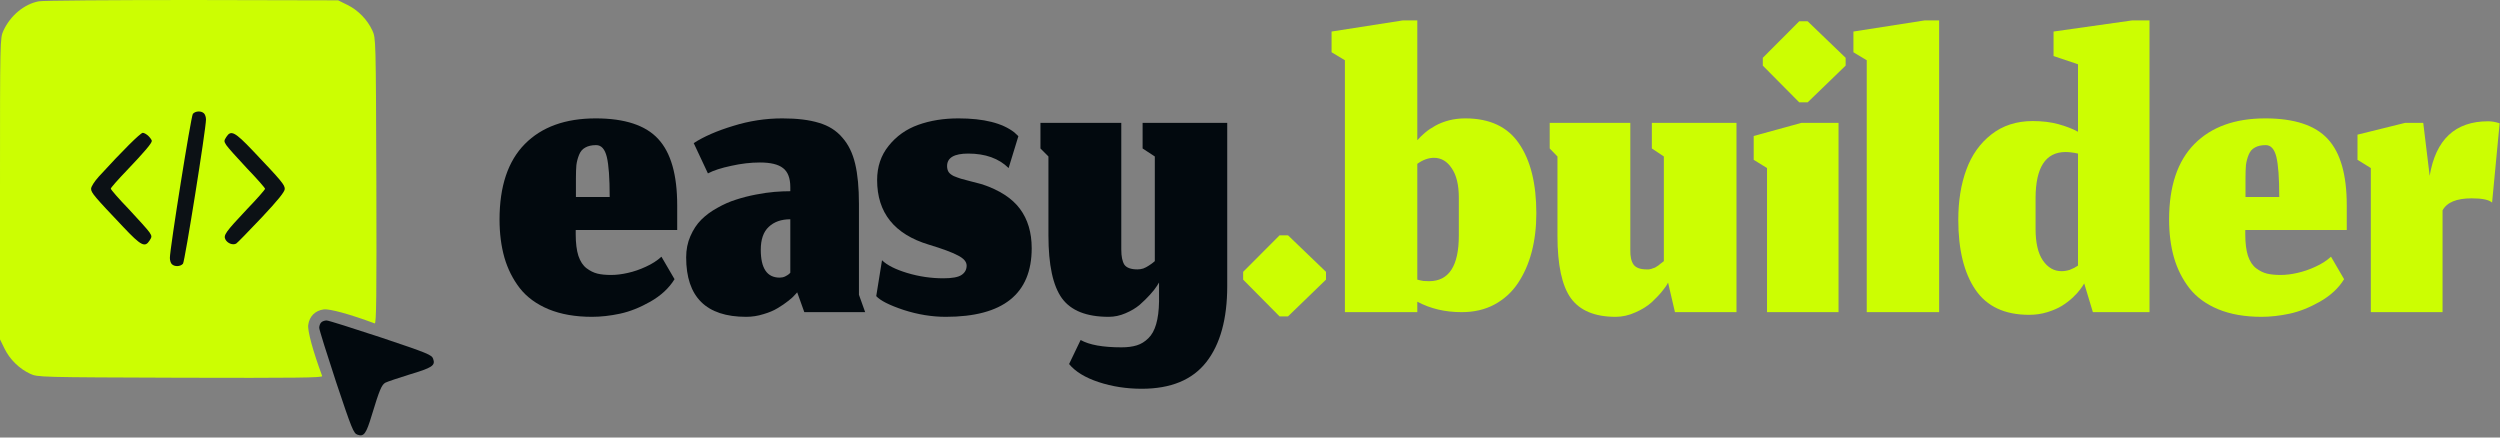 <svg xmlns="http://www.w3.org/2000/svg" width="200" height="35" viewBox="0 0 200 35" fill="none"><rect x="0" y="0" width="200" height="35" fill="#808080" stroke="none"/><g clip-path="url(#clip0_1211_86)"><path d="M48.775 15.761C48.775 14.252 48.698 13.183 48.544 12.553C48.39 11.924 48.106 11.609 47.691 11.609C47.336 11.609 47.046 11.675 46.821 11.805C46.596 11.924 46.43 12.12 46.323 12.393C46.217 12.655 46.145 12.928 46.11 13.213C46.086 13.486 46.074 13.836 46.074 14.264V15.761H48.775ZM47.354 25.346C46.027 25.346 44.872 25.144 43.889 24.74C42.918 24.336 42.148 23.772 41.579 23.048C41.023 22.323 40.614 21.509 40.353 20.607C40.093 19.692 39.963 18.677 39.963 17.56C39.963 14.899 40.638 12.886 41.988 11.52C43.338 10.154 45.227 9.471 47.656 9.471C49.989 9.471 51.659 10.024 52.666 11.128C53.673 12.221 54.176 13.985 54.176 16.42V18.398H46.057V18.736C46.057 19.437 46.128 20.013 46.27 20.464C46.424 20.916 46.643 21.248 46.927 21.462C47.212 21.676 47.502 21.818 47.798 21.89C48.094 21.961 48.455 21.997 48.882 21.997C49.296 21.997 49.74 21.943 50.214 21.836C50.7 21.729 51.185 21.563 51.671 21.337C52.168 21.111 52.583 20.844 52.915 20.536L53.963 22.335C53.525 23.048 52.879 23.647 52.026 24.134C51.185 24.61 50.374 24.93 49.592 25.097C48.811 25.263 48.064 25.346 47.354 25.346Z" fill="#02090E"></path><path d="M63.776 23.386L63.599 23.582C63.48 23.725 63.297 23.891 63.048 24.081C62.811 24.271 62.533 24.461 62.213 24.651C61.905 24.841 61.526 25.002 61.076 25.132C60.626 25.275 60.163 25.346 59.69 25.346C56.492 25.346 54.893 23.76 54.893 20.589C54.893 19.971 55.005 19.407 55.23 18.896C55.455 18.374 55.745 17.934 56.101 17.578C56.456 17.222 56.883 16.907 57.38 16.634C57.878 16.349 58.375 16.129 58.873 15.974C59.382 15.808 59.915 15.671 60.472 15.565C61.028 15.458 61.526 15.386 61.964 15.351C62.402 15.315 62.823 15.297 63.225 15.297V14.977C63.225 14.252 63.03 13.741 62.639 13.444C62.26 13.147 61.644 12.999 60.791 12.999C60.057 12.999 59.293 13.088 58.499 13.266C57.706 13.432 57.084 13.634 56.634 13.872L55.497 11.449C56.302 10.926 57.35 10.469 58.642 10.077C59.932 9.673 61.247 9.471 62.586 9.471C63.77 9.471 64.748 9.59 65.517 9.828C66.287 10.053 66.909 10.445 67.383 11.003C67.869 11.55 68.212 12.251 68.413 13.106C68.615 13.949 68.716 15.024 68.716 16.331V23.582L69.213 24.972H64.345L63.776 23.386ZM62.373 22.21C62.527 22.21 62.669 22.181 62.799 22.121C62.941 22.05 63.048 21.985 63.119 21.925C63.19 21.854 63.225 21.818 63.225 21.818V17.542C62.503 17.542 61.928 17.744 61.502 18.148C61.076 18.54 60.862 19.152 60.862 19.983C60.862 21.468 61.366 22.21 62.373 22.21Z" fill="#02090E"></path><path d="M75.66 25.346C74.547 25.346 73.422 25.162 72.285 24.794C71.148 24.414 70.419 24.045 70.099 23.689L70.561 20.82C70.964 21.213 71.633 21.551 72.569 21.836C73.516 22.121 74.482 22.264 75.465 22.264C76.176 22.264 76.661 22.175 76.922 21.997C77.194 21.818 77.331 21.569 77.331 21.248C77.331 20.939 77.094 20.666 76.62 20.429C76.146 20.179 75.376 19.894 74.31 19.573C71.55 18.742 70.17 17.02 70.17 14.406C70.17 13.338 70.478 12.423 71.094 11.663C71.71 10.891 72.498 10.332 73.457 9.988C74.417 9.643 75.489 9.471 76.673 9.471C78.699 9.471 80.191 9.845 81.15 10.594C81.364 10.796 81.47 10.896 81.47 10.896L80.689 13.444C79.907 12.672 78.829 12.286 77.455 12.286C76.33 12.286 75.767 12.619 75.767 13.284C75.767 13.474 75.808 13.634 75.891 13.765C75.974 13.884 76.111 13.991 76.3 14.086C76.501 14.169 76.697 14.24 76.886 14.3C77.076 14.347 77.342 14.418 77.686 14.513C78.029 14.597 78.326 14.674 78.574 14.745C79.96 15.208 80.967 15.861 81.595 16.705C82.222 17.548 82.536 18.599 82.536 19.858C82.536 23.517 80.244 25.346 75.66 25.346Z" fill="#02090E"></path><path d="M91.337 31.101C90.117 31.101 88.968 30.923 87.89 30.567C86.812 30.21 86.025 29.729 85.527 29.123L86.451 27.199C87.138 27.591 88.228 27.787 89.72 27.787C90.194 27.787 90.603 27.734 90.946 27.627C91.29 27.52 91.598 27.33 91.87 27.057C92.143 26.795 92.35 26.421 92.492 25.934C92.634 25.447 92.711 24.847 92.723 24.135V22.602L92.546 22.887C92.427 23.078 92.243 23.309 91.995 23.582C91.758 23.844 91.485 24.111 91.177 24.384C90.869 24.645 90.49 24.871 90.04 25.061C89.602 25.251 89.152 25.346 88.69 25.346C86.925 25.346 85.681 24.853 84.959 23.867C84.236 22.87 83.875 21.195 83.875 18.843V12.518L83.236 11.877V9.828H89.703V19.965C89.703 20.512 89.785 20.916 89.951 21.177C90.129 21.426 90.478 21.551 91 21.551C91.154 21.551 91.308 21.527 91.462 21.48C91.616 21.421 91.764 21.343 91.906 21.248C92.06 21.153 92.22 21.035 92.385 20.892V12.518L91.408 11.877V9.828H98.178V22.887C98.178 25.513 97.621 27.538 96.507 28.963C95.394 30.388 93.671 31.101 91.337 31.101Z" fill="#02090E"></path><path d="M102.365 25.311L99.452 22.371V21.747L102.365 18.825H103.041L106.079 21.747V22.371L103.041 25.311H102.365Z" fill="#CCFE02"></path><path d="M116.937 24.972C115.611 24.972 114.426 24.693 113.384 24.135V24.972H107.592V4.821L106.526 4.18V2.523L112.229 1.632H113.384V11.217C113.573 11.004 113.781 10.802 114.006 10.612C114.231 10.421 114.503 10.237 114.823 10.059C115.143 9.881 115.504 9.739 115.907 9.632C116.321 9.525 116.76 9.471 117.222 9.471C119.176 9.471 120.609 10.142 121.521 11.485C122.445 12.827 122.907 14.686 122.907 17.061C122.907 18.178 122.783 19.211 122.534 20.162C122.285 21.1 121.918 21.931 121.432 22.656C120.947 23.38 120.319 23.951 119.549 24.366C118.791 24.77 117.92 24.972 116.937 24.972ZM114.325 22.495C115.913 22.495 116.706 21.278 116.706 18.843V15.814C116.706 14.793 116.517 14.009 116.138 13.462C115.771 12.904 115.297 12.625 114.716 12.625C114.278 12.625 113.834 12.785 113.384 13.106V22.371C113.562 22.418 113.727 22.454 113.881 22.478C114.035 22.49 114.183 22.495 114.325 22.495Z" fill="#CCFE02"></path><path d="M133.445 22.602C133.374 22.769 133.226 22.988 133.001 23.262C132.788 23.535 132.504 23.838 132.148 24.17C131.793 24.491 131.355 24.764 130.834 24.99C130.313 25.227 129.785 25.346 129.252 25.346C127.582 25.346 126.386 24.847 125.664 23.849C124.953 22.852 124.597 21.189 124.597 18.861V12.518L123.976 11.877V9.828H130.425V19.983C130.413 20.518 130.502 20.916 130.692 21.177C130.881 21.426 131.225 21.551 131.722 21.551C131.793 21.551 131.858 21.551 131.917 21.551C131.977 21.539 132.036 21.527 132.095 21.515C132.154 21.492 132.202 21.474 132.237 21.462C132.285 21.45 132.338 21.432 132.397 21.409C132.456 21.373 132.504 21.343 132.539 21.32C132.575 21.296 132.622 21.266 132.681 21.23C132.741 21.183 132.782 21.147 132.806 21.124C132.841 21.1 132.889 21.064 132.948 21.017C133.019 20.957 133.072 20.916 133.108 20.892V12.518L132.148 11.877V9.828H138.918V24.972H133.996L133.445 22.602Z" fill="#CCFE02"></path><path d="M141.362 24.972V13.444L140.296 12.785V10.879L144.116 9.828H147.083V24.972H141.362ZM143.938 8.188L141.024 5.249V4.625L143.938 1.703H144.613L147.651 4.625V5.249L144.613 8.188H143.938Z" fill="#CCFE02"></path><path d="M149.339 24.972V4.821L148.273 4.18V2.523L153.976 1.632H155.131V24.972H149.339Z" fill="#CCFE02"></path><path d="M167.43 24.972L166.737 22.674C166.642 22.84 166.53 23.006 166.399 23.172C166.281 23.339 166.085 23.553 165.813 23.814C165.541 24.063 165.25 24.283 164.942 24.473C164.635 24.663 164.25 24.829 163.788 24.972C163.326 25.115 162.84 25.186 162.331 25.186C160.376 25.186 158.943 24.515 158.031 23.172C157.119 21.83 156.663 19.965 156.663 17.578C156.663 16.081 156.876 14.751 157.303 13.587C157.729 12.411 158.398 11.467 159.31 10.754C160.222 10.041 161.324 9.685 162.615 9.685C163.385 9.685 164.072 9.768 164.676 9.935C165.28 10.101 165.801 10.303 166.239 10.54V5.142L164.285 4.483V2.523L170.575 1.632H171.96V24.972H167.43ZM164.925 21.694C165.138 21.694 165.357 21.658 165.582 21.587C165.807 21.504 166.026 21.391 166.239 21.248V12.286C165.872 12.203 165.535 12.162 165.227 12.162C163.651 12.174 162.858 13.391 162.846 15.814V18.308C162.846 19.425 163.041 20.268 163.432 20.838C163.823 21.409 164.321 21.694 164.925 21.694Z" fill="#CCFE02"></path><path d="M182.34 15.761C182.34 14.252 182.263 13.183 182.109 12.553C181.955 11.924 181.671 11.609 181.256 11.609C180.901 11.609 180.611 11.675 180.386 11.805C180.161 11.924 179.995 12.12 179.888 12.393C179.782 12.655 179.711 12.928 179.675 13.213C179.652 13.486 179.64 13.836 179.64 14.264V15.761H182.34ZM180.919 25.346C179.592 25.346 178.437 25.144 177.454 24.74C176.483 24.336 175.713 23.772 175.145 23.048C174.588 22.323 174.179 21.509 173.919 20.607C173.658 19.692 173.528 18.677 173.528 17.56C173.528 14.899 174.203 12.886 175.553 11.52C176.904 10.154 178.793 9.471 181.221 9.471C183.554 9.471 185.225 10.024 186.231 11.128C187.238 12.221 187.741 13.985 187.741 16.42V18.398H179.622V18.736C179.622 19.437 179.693 20.013 179.835 20.464C179.989 20.916 180.208 21.248 180.493 21.462C180.777 21.676 181.067 21.818 181.363 21.89C181.659 21.961 182.02 21.997 182.447 21.997C182.861 21.997 183.306 21.943 183.779 21.836C184.265 21.729 184.751 21.563 185.236 21.337C185.734 21.111 186.148 20.844 186.48 20.536L187.528 22.335C187.09 23.048 186.445 23.647 185.592 24.134C184.751 24.61 183.939 24.93 183.157 25.097C182.376 25.263 181.63 25.346 180.919 25.346Z" fill="#CCFE02"></path><path d="M195.405 24.972H189.666V13.444L188.6 12.785V10.772L192.42 9.827H193.859L194.374 14.068C194.86 11.158 196.418 9.703 199.047 9.703C199.343 9.703 199.651 9.756 199.971 9.863L199.367 16.206C199.118 15.98 198.573 15.867 197.731 15.867C196.524 15.867 195.748 16.188 195.405 16.829V24.972Z" fill="#CCFE02"></path><path d="M6.04 5.53H24.16V22.648H6.04V5.53Z" fill="#0C1115"></path><path d="M3.099 0.105C1.93 0.329 0.827 1.251 0.276 2.449C0 3.055 0 3.134 0 15.103V27.151L0.368 27.901C0.788 28.757 1.536 29.494 2.416 29.903C3.02 30.179 3.086 30.179 14.43 30.219C23.661 30.245 25.814 30.219 25.775 30.087C25.039 28.099 24.593 26.466 24.659 25.992C24.751 25.307 25.21 24.846 25.893 24.754C26.366 24.688 27.994 25.136 29.977 25.873C30.108 25.913 30.134 23.754 30.108 14.497C30.068 3.121 30.068 3.055 29.793 2.449C29.386 1.567 28.65 0.816 27.797 0.395L27.048 0.026L15.362 0C8.929 0 3.414 0.04 3.099 0.105ZM16.321 9.072C16.413 9.164 16.479 9.375 16.479 9.559C16.479 10.323 14.785 20.922 14.64 21.094C14.443 21.331 13.971 21.357 13.747 21.133C13.655 21.041 13.59 20.831 13.59 20.633C13.59 19.882 15.284 9.283 15.428 9.112C15.625 8.875 16.098 8.848 16.321 9.072ZM11.883 10.889C12.027 11.034 12.146 11.205 12.146 11.271C12.146 11.455 11.594 12.114 10.15 13.628C9.441 14.365 8.863 15.024 8.863 15.089C8.863 15.168 9.506 15.906 10.307 16.735C11.095 17.578 11.844 18.408 11.962 18.592C12.159 18.895 12.159 18.948 11.962 19.25C11.594 19.817 11.292 19.672 9.861 18.157C7.563 15.735 7.287 15.419 7.287 15.103C7.287 14.931 7.55 14.523 7.904 14.128C9.795 12.061 11.239 10.626 11.423 10.626C11.528 10.626 11.739 10.744 11.883 10.889ZM20.207 12.035C22.545 14.497 22.781 14.787 22.781 15.116C22.781 15.34 22.243 16.011 20.93 17.407C19.905 18.487 18.986 19.435 18.895 19.487C18.632 19.632 18.212 19.474 18.041 19.171C17.857 18.816 18.015 18.592 19.761 16.735C20.562 15.906 21.205 15.168 21.205 15.103C21.205 15.037 20.562 14.3 19.761 13.47C18.973 12.627 18.225 11.798 18.107 11.613C17.91 11.311 17.91 11.258 18.107 10.955C18.474 10.389 18.776 10.534 20.207 12.035Z" fill="#CCFE02"></path><path d="M25.696 25.795C25.604 25.887 25.538 26.071 25.538 26.229C25.538 26.374 26.155 28.336 26.891 30.574C28.138 34.301 28.282 34.669 28.598 34.775C29.11 34.959 29.294 34.709 29.74 33.221C30.357 31.193 30.528 30.785 30.83 30.614C30.987 30.535 31.841 30.245 32.734 29.969C34.585 29.416 34.848 29.244 34.651 28.704C34.546 28.389 34.231 28.257 30.462 26.993C28.23 26.256 26.274 25.637 26.129 25.637C25.972 25.637 25.788 25.702 25.696 25.795Z" fill="#02090E"></path></g><defs><clipPath id="clip0_1211_86"><rect width="200" height="35" fill="white"></rect></clipPath></defs></svg>